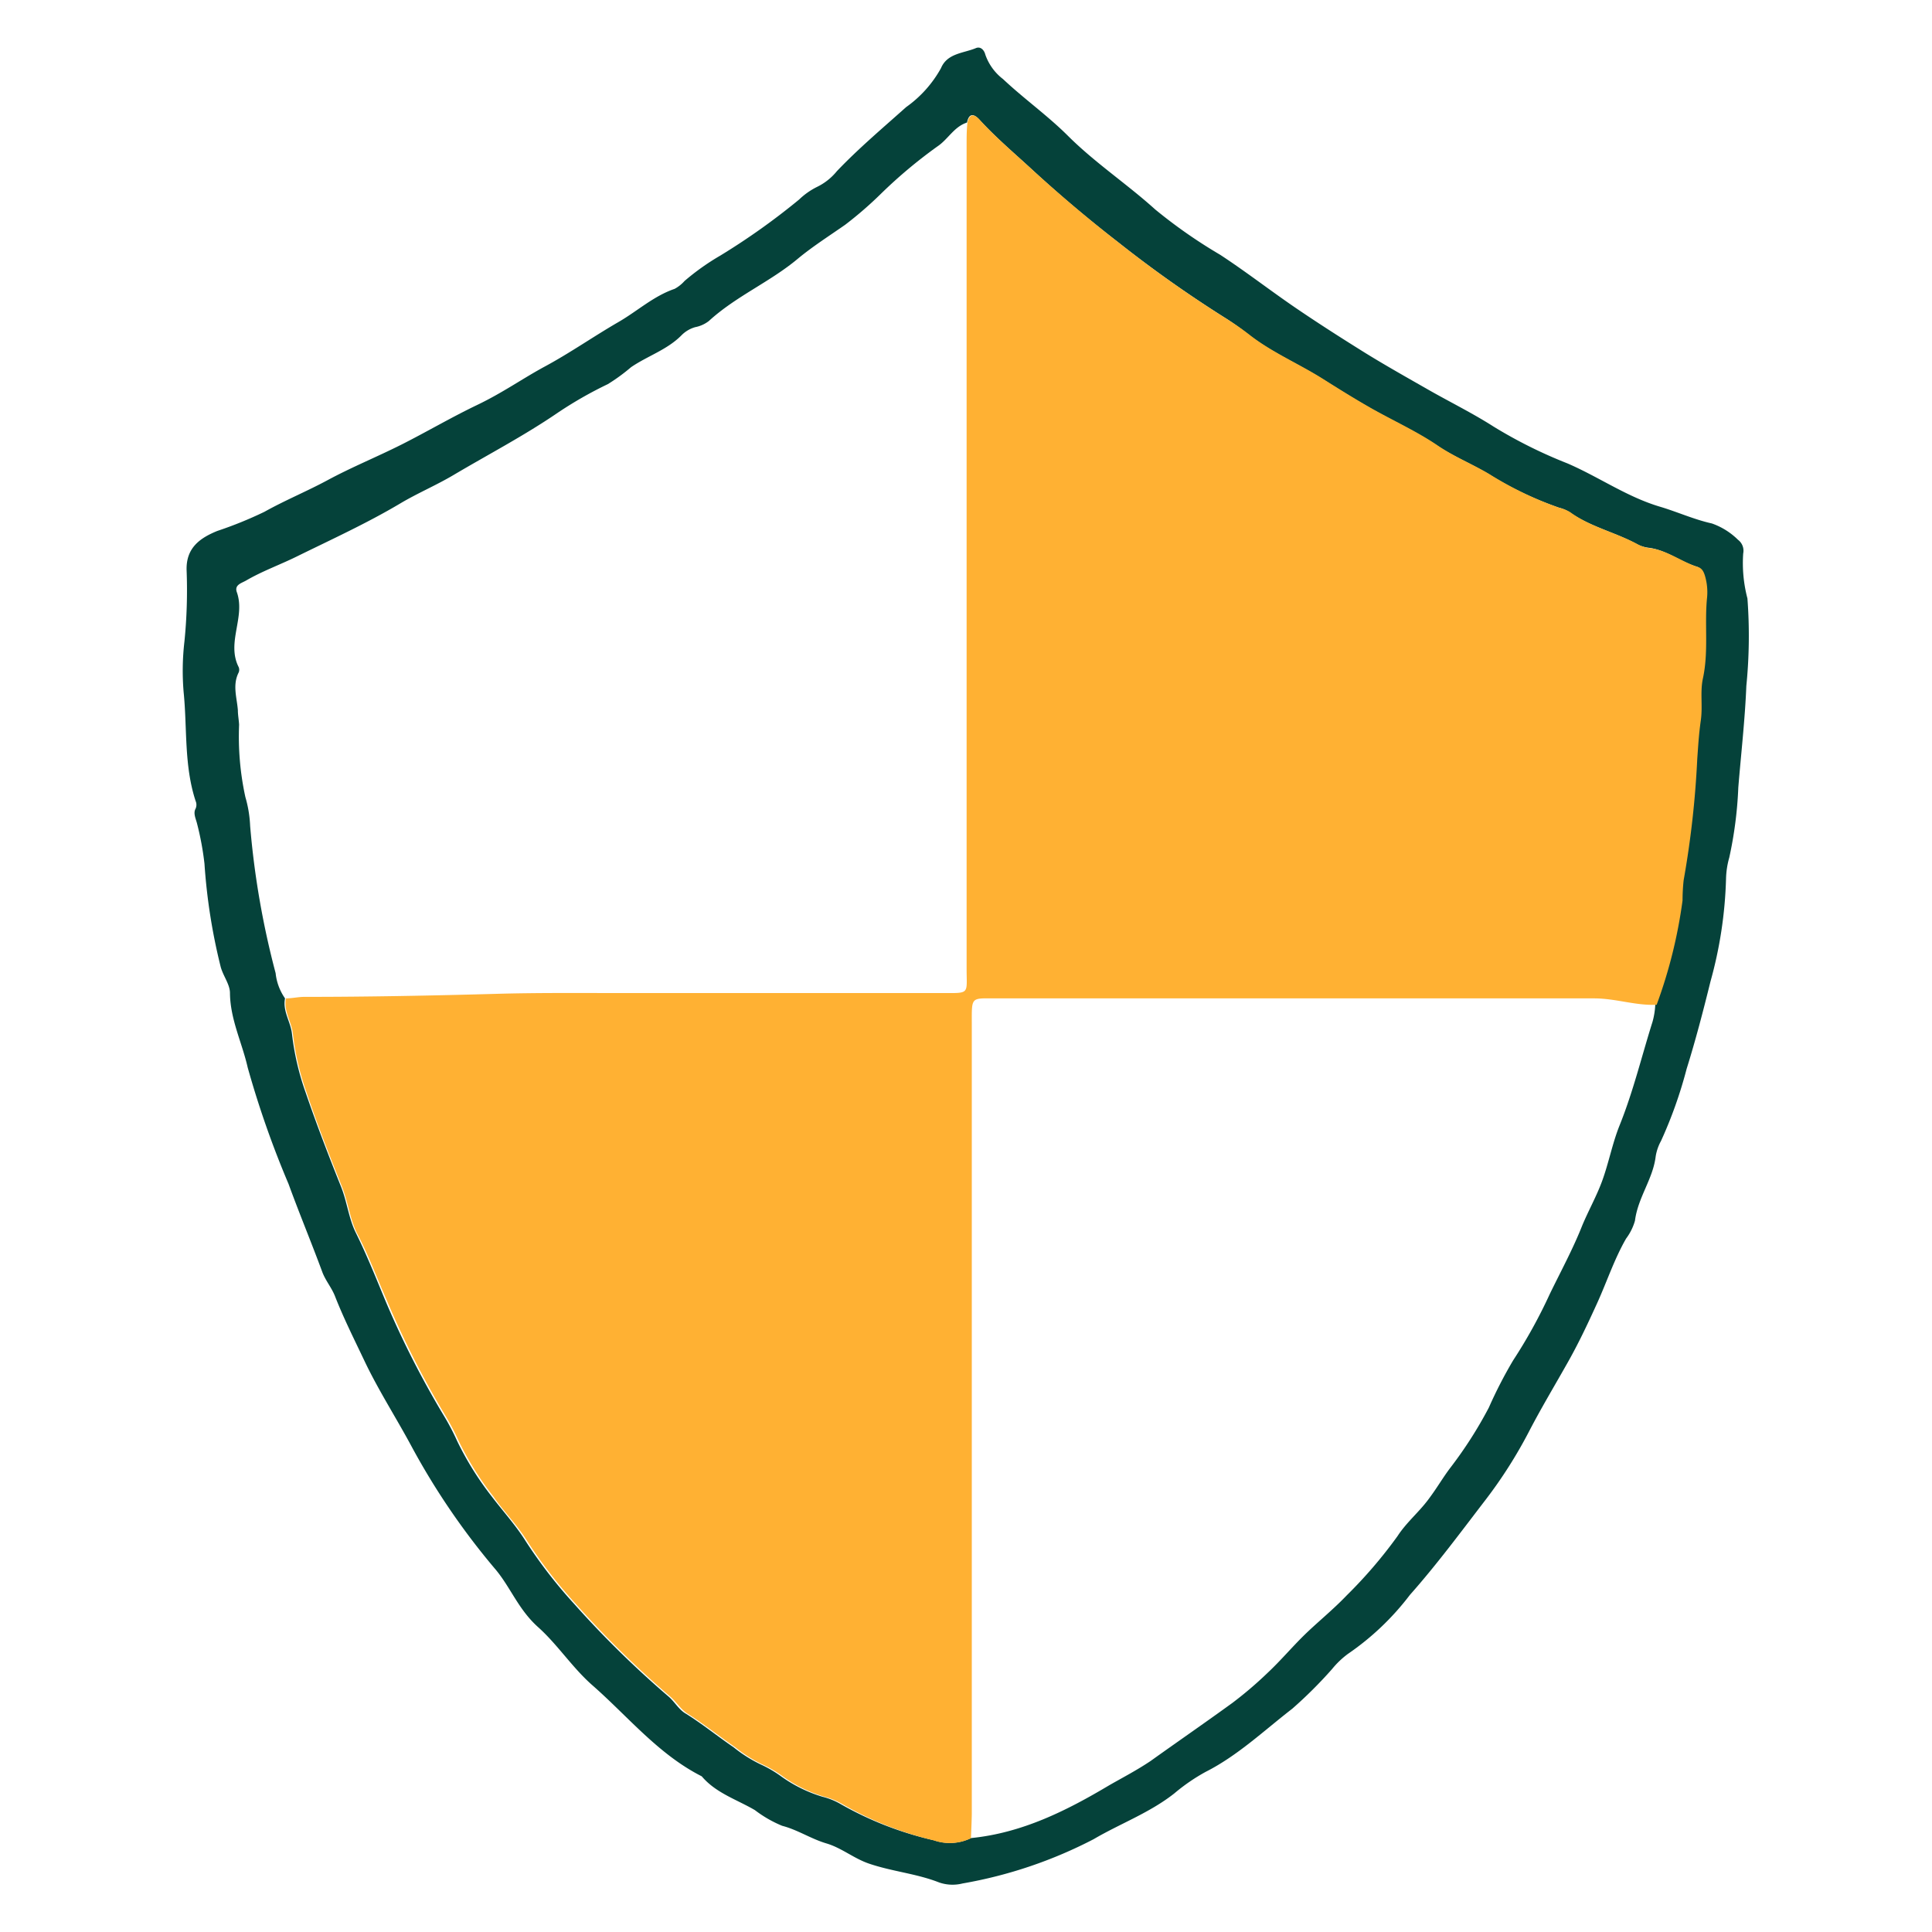 <svg id="Calque_1" data-name="Calque 1" xmlns="http://www.w3.org/2000/svg" viewBox="0 0 141.73 141.73"><defs><style>.cls-1{fill:#05423A;}.cls-2{fill:#FFB133;}</style></defs><title>29062022-Les Raffineurs_Icônes SVG 1 à 41</title><path class="cls-1" d="M14.35,59.32a.7.7,0,0,0,0-.56c-.86-2.62-.61-5.36-.88-8a18.59,18.59,0,0,1,.06-3.7,37.64,37.64,0,0,0,.16-5.21c-.06-1.67,1-2.39,2.25-2.9a29.2,29.2,0,0,0,3.45-1.4c1.52-.85,3.13-1.51,4.65-2.33,1.76-.95,3.61-1.7,5.4-2.6s3.66-2,5.56-2.91,3.33-1.94,5-2.84c1.85-1,3.56-2.2,5.36-3.24,1.39-.8,2.58-1.91,4.13-2.44a2.68,2.68,0,0,0,.73-.58,17.5,17.5,0,0,1,2.62-1.86,50.45,50.45,0,0,0,5.78-4.11,5.25,5.25,0,0,1,1.3-.92,4.29,4.29,0,0,0,1.47-1.16c1.6-1.68,3.36-3.16,5.08-4.7a8.6,8.6,0,0,0,2.56-2.86c.46-1.1,1.65-1.09,2.56-1.47.33-.14.6.12.69.47a3.84,3.84,0,0,0,1.3,1.8c1.53,1.44,3.25,2.66,4.74,4.14,2,2,4.35,3.55,6.43,5.43a37.08,37.08,0,0,0,4.76,3.32c1.94,1.27,3.77,2.7,5.69,4,1.65,1.12,3.33,2.19,5,3.23,1.51.93,3.06,1.8,4.6,2.68s3.23,1.71,4.76,2.69A34.64,34.64,0,0,0,115,34c2.31,1,4.35,2.45,6.77,3.17,1.28.38,2.5.94,3.81,1.23a5.14,5.14,0,0,1,1.92,1.2,1,1,0,0,1,.38,1,10.19,10.19,0,0,0,.31,3.3,36.91,36.91,0,0,1-.08,6.42c-.1,2.49-.39,5-.59,7.46a29.41,29.41,0,0,1-.66,5.12,6.2,6.2,0,0,0-.24,1.58A31.13,31.13,0,0,1,125.48,72c-.53,2.15-1.09,4.3-1.75,6.41a32.38,32.38,0,0,1-1.88,5.29,3.48,3.48,0,0,0-.39,1.13c-.2,1.67-1.3,3-1.52,4.72a4,4,0,0,1-.65,1.31c-.87,1.51-1.41,3.17-2.13,4.75s-1.39,3-2.21,4.44c-.92,1.63-1.88,3.23-2.75,4.9A34,34,0,0,1,109,110c-1.82,2.37-3.6,4.78-5.57,7a19.61,19.61,0,0,1-4.55,4.33,6.4,6.4,0,0,0-1.16,1.11,32.14,32.14,0,0,1-2.92,2.91c-2.07,1.6-4,3.44-6.35,4.63a13.91,13.91,0,0,0-2.3,1.58c-1.81,1.43-4,2.23-5.92,3.36a33.11,33.11,0,0,1-9.62,3.25,3,3,0,0,1-1.73-.08c-1.66-.65-3.45-.8-5.14-1.38-1.11-.38-2-1.15-3.12-1.48s-2.11-1-3.24-1.29a8.8,8.8,0,0,1-2-1.15c-1.33-.78-2.86-1.25-3.9-2.48-3.18-1.61-5.4-4.38-8-6.66-1.48-1.29-2.57-3-4-4.28s-2-2.86-3.08-4.18a52.54,52.54,0,0,1-6.24-9.14c-1.12-2.08-2.41-4.08-3.43-6.23-.74-1.56-1.52-3.11-2.15-4.72-.25-.64-.69-1.14-.93-1.77-.8-2.17-1.69-4.3-2.48-6.47a70.53,70.53,0,0,1-3-8.55c-.41-1.82-1.28-3.52-1.3-5.46,0-.66-.54-1.3-.7-2A42.9,42.9,0,0,1,15,63.36a21.41,21.41,0,0,0-.56-3C14.34,60,14.17,59.64,14.35,59.32ZM121.43,73.68a35.8,35.8,0,0,0,1.9-7.65,14.23,14.23,0,0,1,.08-1.48,69.56,69.56,0,0,0,1-8.92c.07-.94.14-1.88.26-2.81s-.07-2.09.15-3.06c.44-2,.12-3.91.3-5.86a4.24,4.24,0,0,0-.12-1.6c-.09-.32-.21-.63-.53-.73-1.2-.36-2.21-1.2-3.47-1.38a2.52,2.52,0,0,1-.9-.26c-1.61-.89-3.46-1.28-5-2.38a2.6,2.6,0,0,0-.75-.31,25.35,25.35,0,0,1-5.19-2.49c-1.23-.73-2.55-1.27-3.75-2.07-1.59-1.07-3.36-1.86-5-2.81-1.17-.66-2.31-1.38-3.45-2.1-1.74-1.09-3.64-1.9-5.28-3.15A20.31,20.31,0,0,0,90,23.4a89.55,89.55,0,0,1-8-5.65q-3.19-2.46-6.16-5.19c-1.35-1.25-2.76-2.43-4-3.79-.4-.44-.76-.48-.9.22-.95.3-1.39,1.23-2.17,1.75a35.67,35.67,0,0,0-4.12,3.45A27.87,27.87,0,0,1,62,16.49c-1.16.81-2.4,1.6-3.46,2.48C56.49,20.69,54,21.72,52,23.55A2.36,2.36,0,0,1,51,24a2.3,2.3,0,0,0-1,.59c-1.05,1.07-2.5,1.52-3.71,2.35a13.57,13.57,0,0,1-1.7,1.24,29.16,29.16,0,0,0-3.72,2.13c-2.42,1.65-5,3-7.52,4.49-1.3.78-2.71,1.37-4,2.14-2.46,1.46-5.05,2.64-7.61,3.9-1.22.6-2.51,1.06-3.69,1.75-.33.19-.86.31-.68.84.66,1.83-.78,3.7.14,5.51a.52.52,0,0,1,0,.39c-.47.92-.13,1.85-.06,2.77,0,.35.07.7.09,1.06A20.86,20.86,0,0,0,18,58.47a8.88,8.88,0,0,1,.35,2.12,62.32,62.32,0,0,0,1.87,10.8,3.93,3.93,0,0,0,.69,1.85c-.19.94.42,1.73.51,2.61a19.45,19.45,0,0,0,1,4.29c.79,2.31,1.67,4.6,2.58,6.87.46,1.13.58,2.38,1.11,3.44.79,1.6,1.45,3.25,2.13,4.89a66.84,66.84,0,0,0,4.3,8.48,17.54,17.54,0,0,1,1,1.9,22.48,22.48,0,0,0,2.54,4.07c.76,1,1.66,2,2.37,3.09a34.7,34.7,0,0,0,3.66,4.77,71.83,71.83,0,0,0,6.89,6.77c.49.4.78,1,1.34,1.31,1.21.76,2.32,1.66,3.49,2.46a10.05,10.05,0,0,0,2,1.26,8.6,8.6,0,0,1,1.51.89,10.32,10.32,0,0,0,3,1.47,5.09,5.09,0,0,1,1.37.56A24.85,24.85,0,0,0,68.51,135a3.56,3.56,0,0,0,2.72-.16c3.74-.37,7-2,10.17-3.89,1-.57,2-1.09,3-1.76,2-1.43,4-2.81,6-4.26A28.42,28.42,0,0,0,93,122.71c.94-.88,1.77-1.87,2.69-2.77s2.13-1.88,3.1-2.9a34.14,34.14,0,0,0,3.73-4.35c.65-1,1.54-1.73,2.24-2.66s1.08-1.63,1.67-2.4a30.61,30.61,0,0,0,2.79-4.37A32.62,32.62,0,0,1,111,99.8a37.26,37.26,0,0,0,2.69-4.87c.8-1.65,1.68-3.26,2.37-5,.46-1.11,1.06-2.17,1.47-3.29.49-1.34.75-2.76,1.28-4.08,1-2.48,1.62-5.07,2.42-7.61A5.6,5.6,0,0,0,121.43,73.68Z"/><path class="cls-2" d="M71.23,134.85a3.56,3.56,0,0,1-2.72.16,24.85,24.85,0,0,1-6.69-2.65,5.09,5.09,0,0,0-1.37-.56,10.32,10.32,0,0,1-3-1.47,8.6,8.6,0,0,0-1.51-.89,10.05,10.05,0,0,1-2-1.26c-1.18-.81-2.29-1.7-3.49-2.46-.55-.35-.85-.91-1.34-1.31a71.83,71.83,0,0,1-6.89-6.77,34.7,34.7,0,0,1-3.66-4.77c-.71-1.09-1.61-2-2.37-3.09a22.48,22.48,0,0,1-2.54-4.07,17.54,17.54,0,0,0-1-1.9,66.84,66.84,0,0,1-4.3-8.48C27.63,93.7,27,92,26.18,90.45c-.52-1.06-.65-2.31-1.11-3.44-.91-2.27-1.8-4.55-2.58-6.87a19.45,19.45,0,0,1-1-4.29c-.09-.88-.7-1.67-.51-2.61.45,0,.9-.11,1.34-.11,4.66,0,9.33-.09,14-.22,3.09-.09,6.19-.06,9.28-.06l23.47,0c2.11,0,1.84.12,1.84-1.78q0-30.22,0-60.45c0-.54,0-1.08.06-1.61.15-.7.5-.66.9-.22,1.24,1.36,2.65,2.54,4,3.79q3,2.73,6.16,5.19a89.55,89.55,0,0,0,8,5.65,20.31,20.31,0,0,1,1.75,1.23c1.64,1.25,3.55,2.06,5.28,3.15,1.14.72,2.28,1.43,3.45,2.1,1.67.95,3.44,1.74,5,2.81,1.2.81,2.52,1.34,3.75,2.07a25.35,25.35,0,0,0,5.19,2.49,2.6,2.6,0,0,1,.75.31c1.51,1.1,3.36,1.48,5,2.38a2.52,2.52,0,0,0,.9.26c1.27.18,2.27,1,3.47,1.38.32.1.44.4.53.73a4.24,4.24,0,0,1,.12,1.6c-.18,1.95.13,3.9-.3,5.86-.21,1,0,2-.15,3.06s-.19,1.87-.26,2.81a69.56,69.56,0,0,1-1,8.92,14.23,14.23,0,0,0-.08,1.48,35.8,35.8,0,0,1-1.9,7.65c-1.56.07-3-.47-4.6-.47H73.1c-1.89,0-1.81-.16-1.81,1.85q0,29,0,58C71.28,133.68,71.25,134.26,71.23,134.85Z"/></svg>
